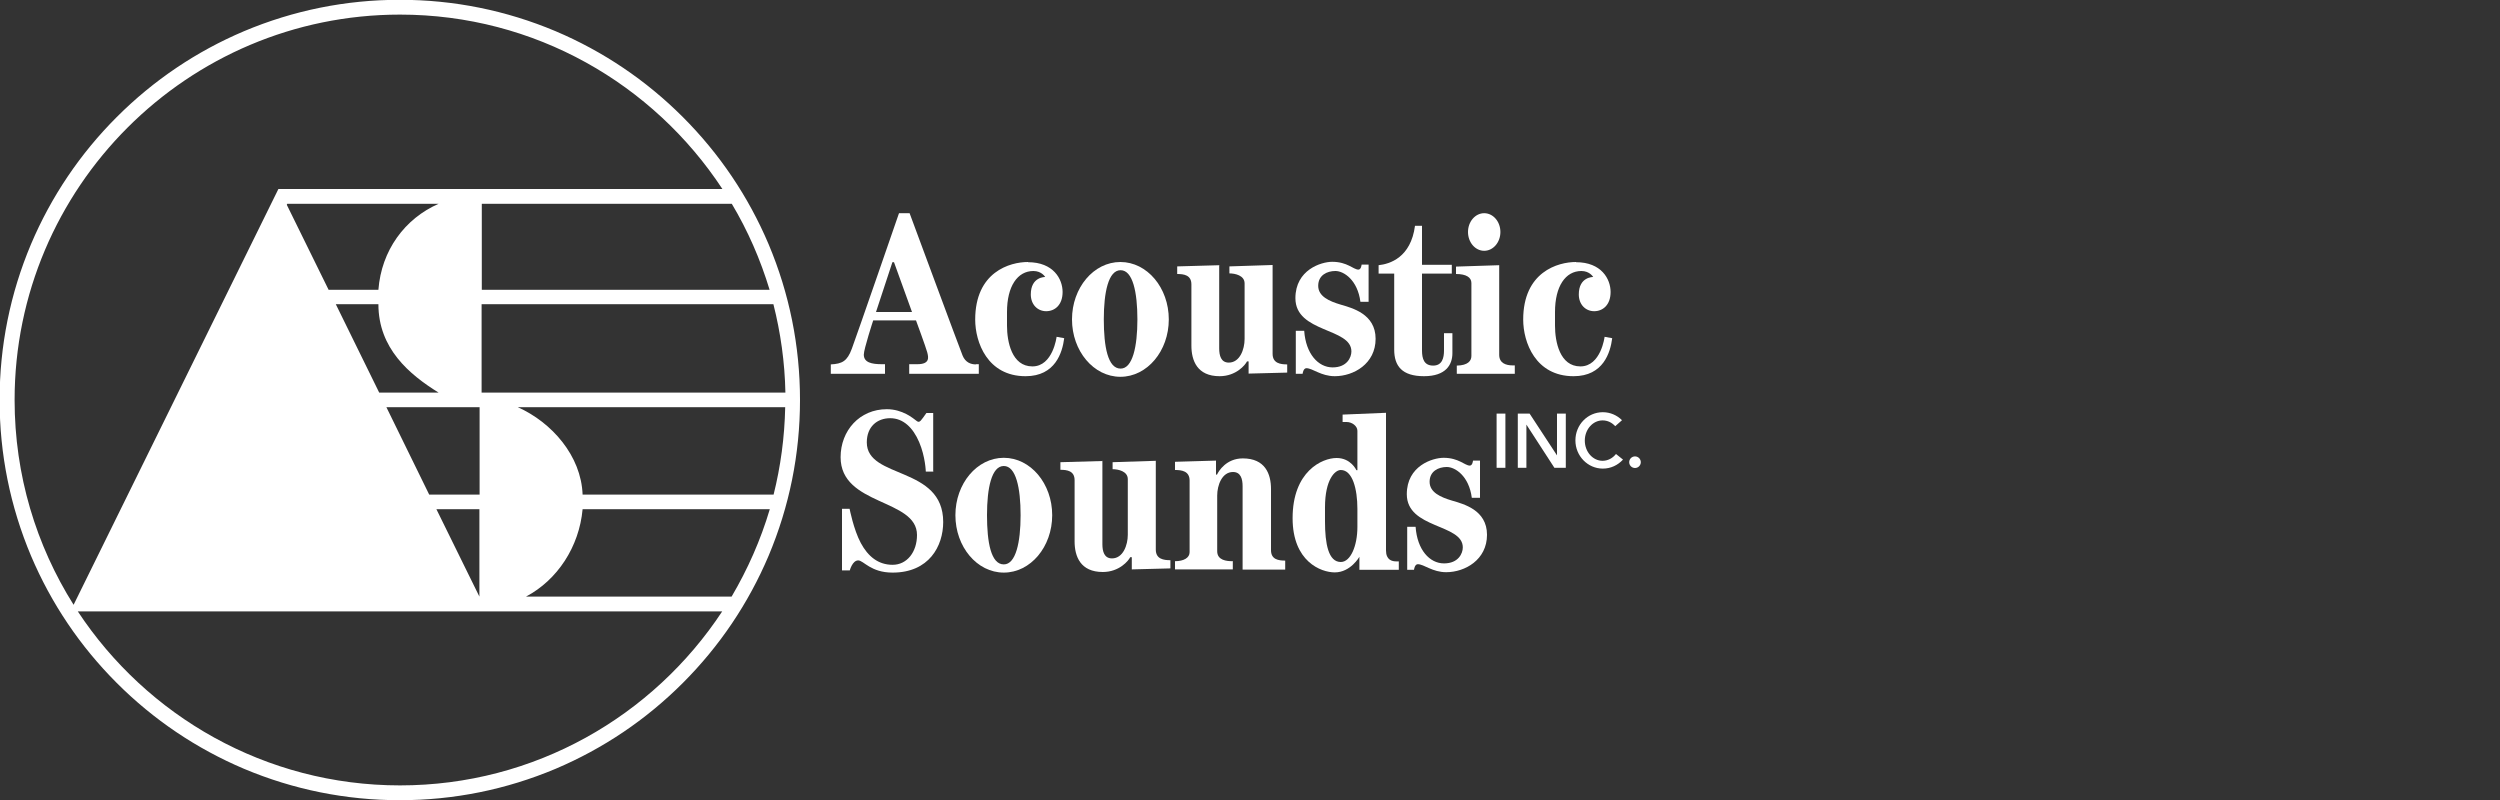 <?xml version="1.0" encoding="UTF-8"?>
<svg id="Layer_2" xmlns="http://www.w3.org/2000/svg" version="1.1" viewBox="0 0 125 40">
  <rect x="0" y="0" width="125" height="40" fill="#333333" stroke="none"/>
  <!-- Generator: Adobe Illustrator 29.0.1, SVG Export Plug-In . SVG Version: 2.1.0 Build 192)  -->
  <defs>
    <style>
      .st0 {
        fill: #fff;
      }

      .st1 {
        fill: none;
      }
    </style>
  </defs>
  <rect class="st1" width="125" height="40"/>
  <g>
    <g>
      <path class="st0" d="M38.43,12.21c-1.01-2.38-2.45-4.52-4.29-6.36s-3.98-3.28-6.36-4.29c-2.47-1.04-5.09-1.57-7.79-1.57s-5.32.53-7.79,1.57c-2.38,1.01-4.52,2.45-6.36,4.29-1.84,1.84-3.28,3.98-4.29,6.36-1.04,2.47-1.57,5.09-1.57,7.79s.53,5.32,1.57,7.79c1.01,2.38,2.45,4.52,4.29,6.36,1.84,1.84,3.98,3.28,6.36,4.29,2.47,1.04,5.09,1.57,7.79,1.57s5.32-.53,7.79-1.57c2.38-1.01,4.52-2.45,6.36-4.29,1.84-1.84,3.28-3.98,4.29-6.36,1.04-2.47,1.57-5.09,1.57-7.79s-.53-5.32-1.57-7.79ZM29.13,24.73c-.07-1.94-1.54-3.61-3.24-4.37h13.37c-.03,1.5-.23,2.97-.58,4.37h-9.55ZM18.93,14.49h-2.5l-2.09-4.25.02-.05h7.57c-1.69.74-2.86,2.33-3.01,4.3ZM21.94,19.63h-2.98l-2.17-4.42h2.13c0,2.21,1.54,3.51,3.01,4.42ZM23.97,29.83l-2.15-4.37h2.15v4.37h0ZM21.46,24.73l-2.14-4.37h4.59s.05,0,.07,0v4.37h-2.51ZM24.08,19.63v-4.42h14.59c.36,1.42.57,2.9.6,4.42h-15.18ZM38.47,14.49h-14.38v-4.3h12.5c.8,1.34,1.43,2.78,1.89,4.3ZM.73,20C.73,9.37,9.37.73,20,.73c6.74,0,12.67,3.47,16.12,8.72H13.92L3.68,30.24c-1.87-2.97-2.95-6.48-2.95-10.24ZM20,39.27c-6.73,0-12.66-3.47-16.11-8.7h32.22c-3.45,5.24-9.38,8.7-16.11,8.7ZM36.57,29.83h-10.27c1.57-.83,2.66-2.49,2.83-4.37h9.36c-.46,1.55-1.11,3.01-1.91,4.37Z"/>
      <path class="st0" d="M48.79,18.22c-.25,0-.52-.1-.66-.44-.14-.34-2.65-7.12-2.65-7.12h-.53s-2.13,6.17-2.36,6.78c-.23.62-.48.75-1.05.78v.47h2.71v-.48h-.16c-.5,0-.9-.08-.9-.48,0-.27.47-1.71.47-1.71h2.14s.49,1.33.56,1.59c.07.26.14.6-.49.6h-.41v.48h3.48v-.48h-.14ZM43.8,15.6l.82-2.49h.08l.9,2.49h-1.81Z"/>
      <path class="st0" d="M51.4,13.1c-.9,0-2.64.49-2.64,2.88,0,1.13.61,2.83,2.52,2.83,1.49,0,1.84-1.19,1.93-1.9l-.38-.07s-.18,1.48-1.21,1.48-1.27-1.23-1.27-2.04v-.68c0-1.28.52-2.05,1.32-2.05.42,0,.59.3.59.3,0,0-.72-.02-.72.87,0,.51.34.84.77.84s.82-.31.82-.96-.46-1.49-1.73-1.49Z"/>
      <path class="st0" d="M78.8,13.1c-.9,0-2.64.49-2.64,2.88,0,1.13.61,2.83,2.52,2.83,1.49,0,1.84-1.19,1.93-1.9l-.38-.07s-.18,1.48-1.21,1.48-1.27-1.23-1.27-2.04v-.68c0-1.28.52-2.05,1.32-2.05.42,0,.59.3.59.3,0,0-.72-.02-.72.87,0,.51.34.84.77.84s.82-.31.82-.96-.46-1.49-1.73-1.49Z"/>
      <path class="st0" d="M56.02,13.1c-1.34,0-2.42,1.29-2.42,2.87s1.08,2.87,2.42,2.87,2.42-1.29,2.42-2.87-1.08-2.87-2.42-2.87ZM56.03,18.43c-.64,0-.84-1.1-.84-2.46s.23-2.46.84-2.46.84,1.1.84,2.46-.24,2.46-.84,2.46Z"/>
      <path class="st0" d="M60.99,13.26l-2.13.06v.38c.33,0,.71.05.71.52v3.06c0,.75.29,1.53,1.41,1.53.83,0,1.29-.57,1.37-.74h.08v.61l1.93-.05v-.41c-.33,0-.73-.05-.73-.53v-4.44l-2.16.07v.35c.28,0,.76.1.76.5v2.78c0,.52-.24,1.18-.79,1.18-.39,0-.48-.35-.48-.71s0-4.17,0-4.17Z"/>
      <path class="st0" d="M50.19,22.89c-1.34,0-2.42,1.29-2.42,2.87s1.08,2.87,2.42,2.87,2.42-1.29,2.42-2.87-1.08-2.87-2.42-2.87ZM50.19,28.22c-.64,0-.84-1.1-.84-2.46s.23-2.46.84-2.46.84,1.1.84,2.46-.24,2.46-.84,2.46Z"/>
      <path class="st0" d="M55.15,23.05l-2.13.06v.38c.33,0,.71.05.71.52v3.06c0,.75.29,1.53,1.41,1.53.83,0,1.29-.57,1.37-.74h.08v.61l1.93-.05v-.41c-.33,0-.73-.05-.73-.53v-4.44l-2.16.07v.35c.28,0,.76.1.76.5v2.78c0,.52-.24,1.18-.79,1.18-.39,0-.48-.35-.48-.71s0-4.17,0-4.17Z"/>
      <path class="st0" d="M61.62,28.06c-.28,0-.76-.04-.76-.5,0-.4,0-2.26,0-2.78s.24-1.18.79-1.18c.39,0,.48.35.48.71s0,4.17,0,4.17h2.13v-.45c-.33,0-.71-.05-.71-.52v-3.06c0-.75-.29-1.53-1.41-1.53-.83,0-1.21.64-1.29.81h-.05v-.7s-2.05.06-2.05.06v.41c.33,0,.73.05.73.53v3.58c0,.28-.29.45-.73.45v.41h2.89v-.42Z"/>
      <path class="st0" d="M68.43,15.09v-1.86h-.35s-.02.25-.16.25c-.25,0-.55-.39-1.31-.39-.55,0-1.84.4-1.84,1.82,0,1.74,2.8,1.47,2.8,2.66,0,.3-.22.8-.94.8s-1.34-.68-1.42-1.83h-.42v2.15h.34s.03-.28.19-.28c.31,0,.73.4,1.42.4.94,0,2.04-.62,2.04-1.87s-1.18-1.54-1.75-1.71-1.12-.41-1.12-.94.44-.74.86-.74,1.11.45,1.25,1.54h.4Z"/>
      <path class="st0" d="M74,24.89v-1.86h-.35s-.02.25-.16.25c-.25,0-.55-.39-1.31-.39-.55,0-1.84.4-1.84,1.82,0,1.74,2.8,1.47,2.8,2.66,0,.3-.22.8-.94.8s-1.34-.68-1.42-1.83h-.42v2.15h.34s.03-.28.19-.28c.31,0,.73.4,1.42.4.94,0,2.04-.62,2.04-1.87s-1.18-1.54-1.75-1.71-1.12-.41-1.12-.94.44-.74.86-.74,1.11.45,1.25,1.54h.4Z"/>
      <path class="st0" d="M72.2,16.66v.87c0,.36-.09.75-.54.75s-.56-.33-.56-.76v-3.84h1.49v-.44h-1.49v-1.95h-.35c-.21,1.59-1.26,1.91-1.82,1.97v.42h.78v3.8c0,.82.39,1.33,1.49,1.33s1.42-.58,1.42-1.15v-1h-.42Z"/>
      <ellipse class="st0" cx="74.21" cy="11.6" rx=".81" ry=".94"/>
      <path class="st0" d="M74.96,13.26l-2.16.07v.37c.51,0,.77.17.77.45v3.65c0,.24-.17.47-.73.48v.41h2.9v-.42h-.11c-.33,0-.67-.11-.67-.53s0-4.48,0-4.48Z"/>
      <path class="st0" d="M46.69,23.58h-.4s-.02-.74-.33-1.47-.8-1.2-1.45-1.2-1.17.42-1.17,1.21c0,1.85,3.82,1.16,3.82,3.98,0,1.21-.71,2.53-2.53,2.53-1.1,0-1.45-.61-1.72-.61-.29,0-.42.5-.42.5h-.39v-3.08h.38s.2,1.04.56,1.71.87,1.09,1.59,1.09,1.22-.64,1.22-1.49c0-1.83-3.82-1.45-3.82-3.89,0-1.33.95-2.4,2.31-2.4.78,0,1.3.44,1.51.6.14.1.21-.05.47-.41h.34v2.94Z"/>
      <path class="st0" d="M69.82,28.07c-.22,0-.52-.07-.52-.55v-6.88l-2.17.09v.37h.2c.27,0,.54.2.54.44v1.97h-.05s-.27-.61-.99-.61-2.2.66-2.2,3.01c0,2.17,1.42,2.71,2.11,2.71.79,0,1.23-.78,1.23-.78v.65h1.97v-.42h-.13ZM67.87,26.35c0,.94-.34,1.75-.83,1.75-.62,0-.79-.91-.79-2.03v-.7c0-1.4.5-1.87.79-1.87.59,0,.83.96.83,1.94v.92Z"/>
      <rect class="st0" x="74.83" y="20.68" width=".44" height="2.71"/>
      <polygon class="st0" points="77.85 20.68 77.85 22.77 76.48 20.68 76.32 20.68 76.16 20.68 75.89 20.68 75.89 23.39 76.32 23.39 76.32 21.23 77.72 23.39 77.85 23.39 78.11 23.39 78.29 23.39 78.29 20.68 77.85 20.68"/>
      <path class="st0" d="M80.79,22.71c-.16.2-.4.33-.66.33-.49,0-.89-.45-.89-1.01s.4-1.01.89-1.01c.25,0,.47.11.63.29l.34-.3c-.25-.25-.59-.4-.96-.4-.76,0-1.37.63-1.37,1.41s.62,1.41,1.37,1.41c.4,0,.75-.17,1.01-.45l-.35-.28Z"/>
      <circle class="st0" cx="81.75" cy="23.11" r=".29"/>
    </g>
    <rect class="st1" width="125" height="40"/>
  </g>
</svg>